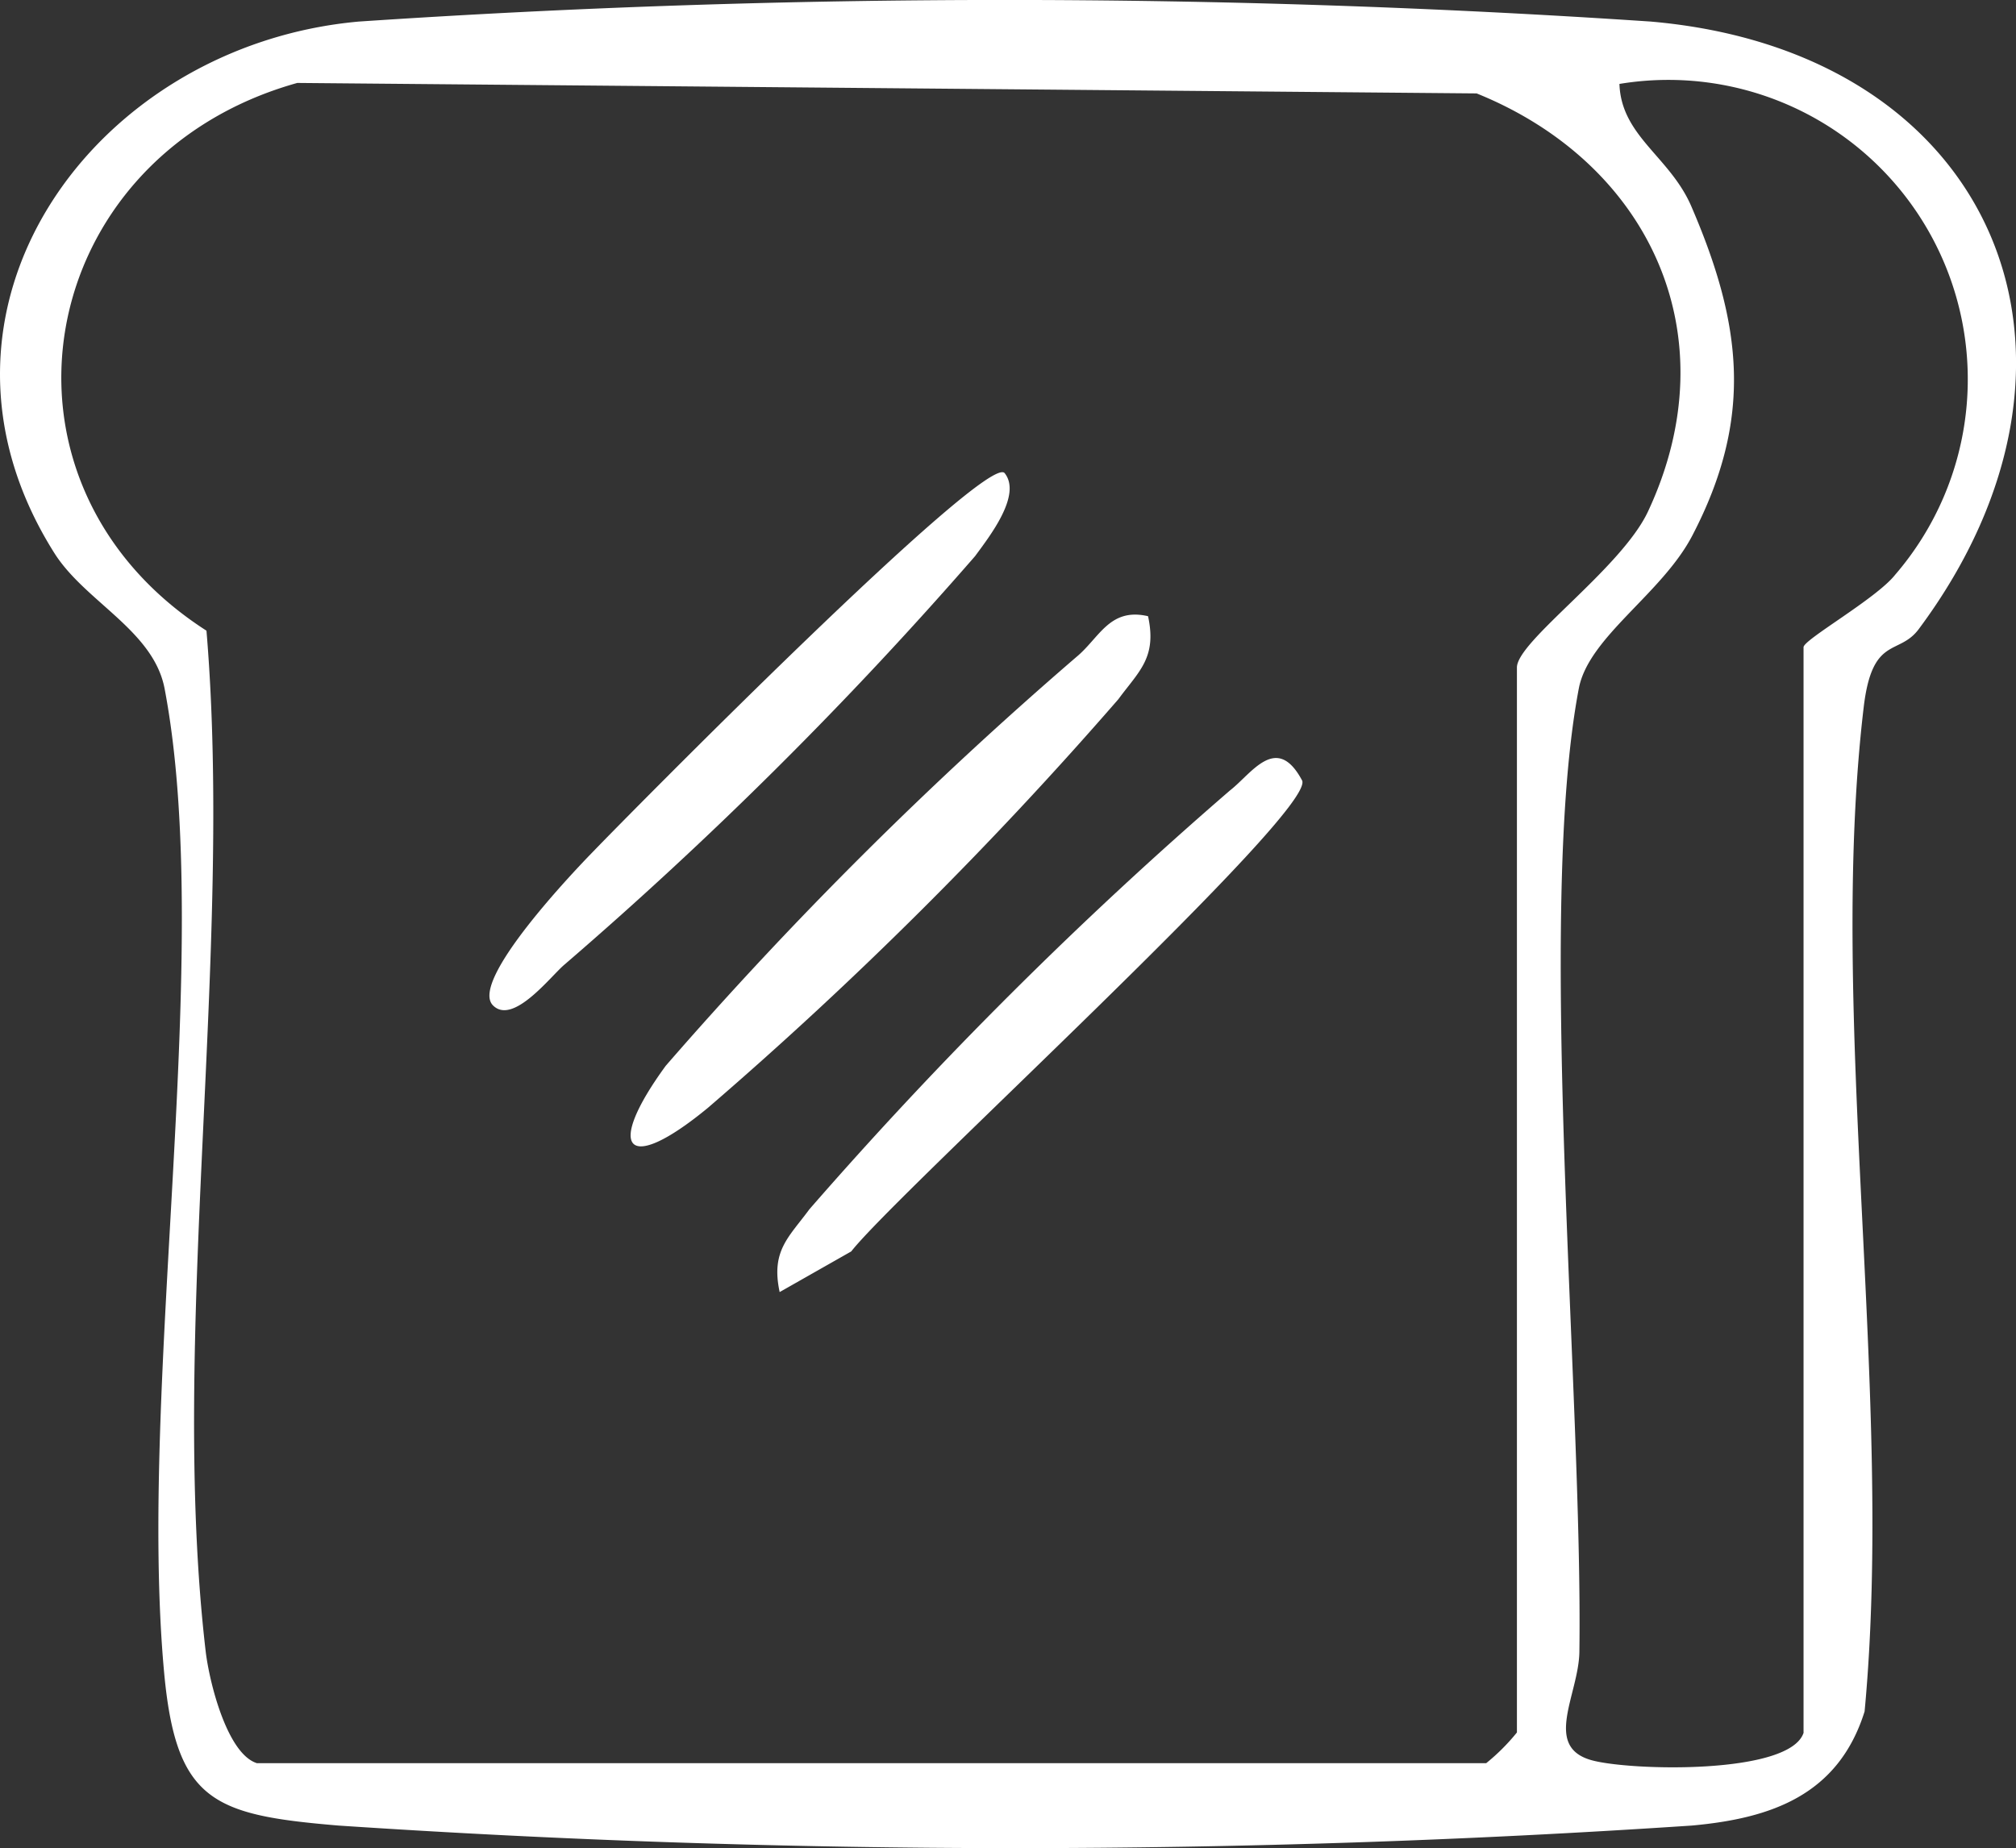 <svg id="Group_1574" data-name="Group 1574" xmlns="http://www.w3.org/2000/svg" xmlns:xlink="http://www.w3.org/1999/xlink" width="43.089" height="39.505" viewBox="0 0 43.089 39.505">
  <rect x="0" y="0" width="43.089" height="39.505" fill="#333333" stroke="none"/>
  <defs>
    <clipPath id="clip-path">
      <rect id="Rectangle_1224" data-name="Rectangle 1224" width="43.089" height="39.505" fill="#fff"/>
    </clipPath>
  </defs>
  <g id="Group_1573" data-name="Group 1573" transform="translate(0 0)" clip-path="url(#clip-path)">
    <path id="Path_1510" data-name="Path 1510" d="M41.009,13.45c-.427.573-.992.126-1.175,1.665-.781,6.582.654,14.712.019,21.47-.561,1.791-2,2.286-3.69,2.439a217.014,217.014,0,0,1-28.931,0c-2.674-.225-3.471-.514-3.725-3.28-.565-6.171,1.077-15.424.011-21.024-.238-1.246-1.7-1.856-2.358-2.9C-2.107,6.636,1.993.97,7.669.461a206.621,206.621,0,0,1,27.614,0C42.637,1.1,45.352,7.62,41.009,13.45M5.5,37.691H31.765a4.393,4.393,0,0,0,.657-.657V14.269c0-.563,2.227-2.113,2.8-3.332,1.765-3.768.035-7.446-3.661-8.94L6.354,1.773C.7,3.352-.556,10.293,4.413,13.482c.578,6.89-.8,15.082-.018,21.81.078.669.461,2.206,1.1,2.4m33.053-.657v-23.2c0-.163,1.552-1.036,1.956-1.546A6.4,6.4,0,0,0,34.613,1.794c.039,1.12,1.077,1.551,1.537,2.618,1.091,2.53,1.326,4.533.02,7.038-.65,1.246-2.215,2.164-2.425,3.266-.913,4.792.087,15.079.012,20.593-.012.909-.784,2.026.259,2.318.815.228,4.254.317,4.535-.593" transform="translate(0 0)" fill="#fff"/>
    <path id="Path_1511" data-name="Path 1511" d="M38,48.423c-.19-.884.194-1.169.635-1.769A89.406,89.406,0,0,1,47.625,37.7c.466-.361.994-1.234,1.54-.216.336.627-8.672,8.836-9.635,10.07Z" transform="translate(-21.336 -20.803)" fill="#fff"/>
    <path id="Path_1512" data-name="Path 1512" d="M41.849,30.055c.19.884-.194,1.169-.635,1.769A85.57,85.57,0,0,1,32.44,40.56c-1.778,1.464-2.187.86-.9-.9a85.654,85.654,0,0,1,8.775-8.737c.494-.407.707-1.063,1.531-.873" transform="translate(-17.31 -16.878)" fill="#fff"/>
    <path id="Path_1513" data-name="Path 1513" d="M23.968,34.447c-.51-.521,1.764-2.9,2.156-3.3.7-.729,8.41-8.543,8.782-8.076s-.322,1.351-.631,1.773A86.063,86.063,0,0,1,25.5,33.575c-.289.24-1.1,1.309-1.531.873" transform="translate(-13.433 -12.957)" fill="#fff"/>
  </g>
</svg>

